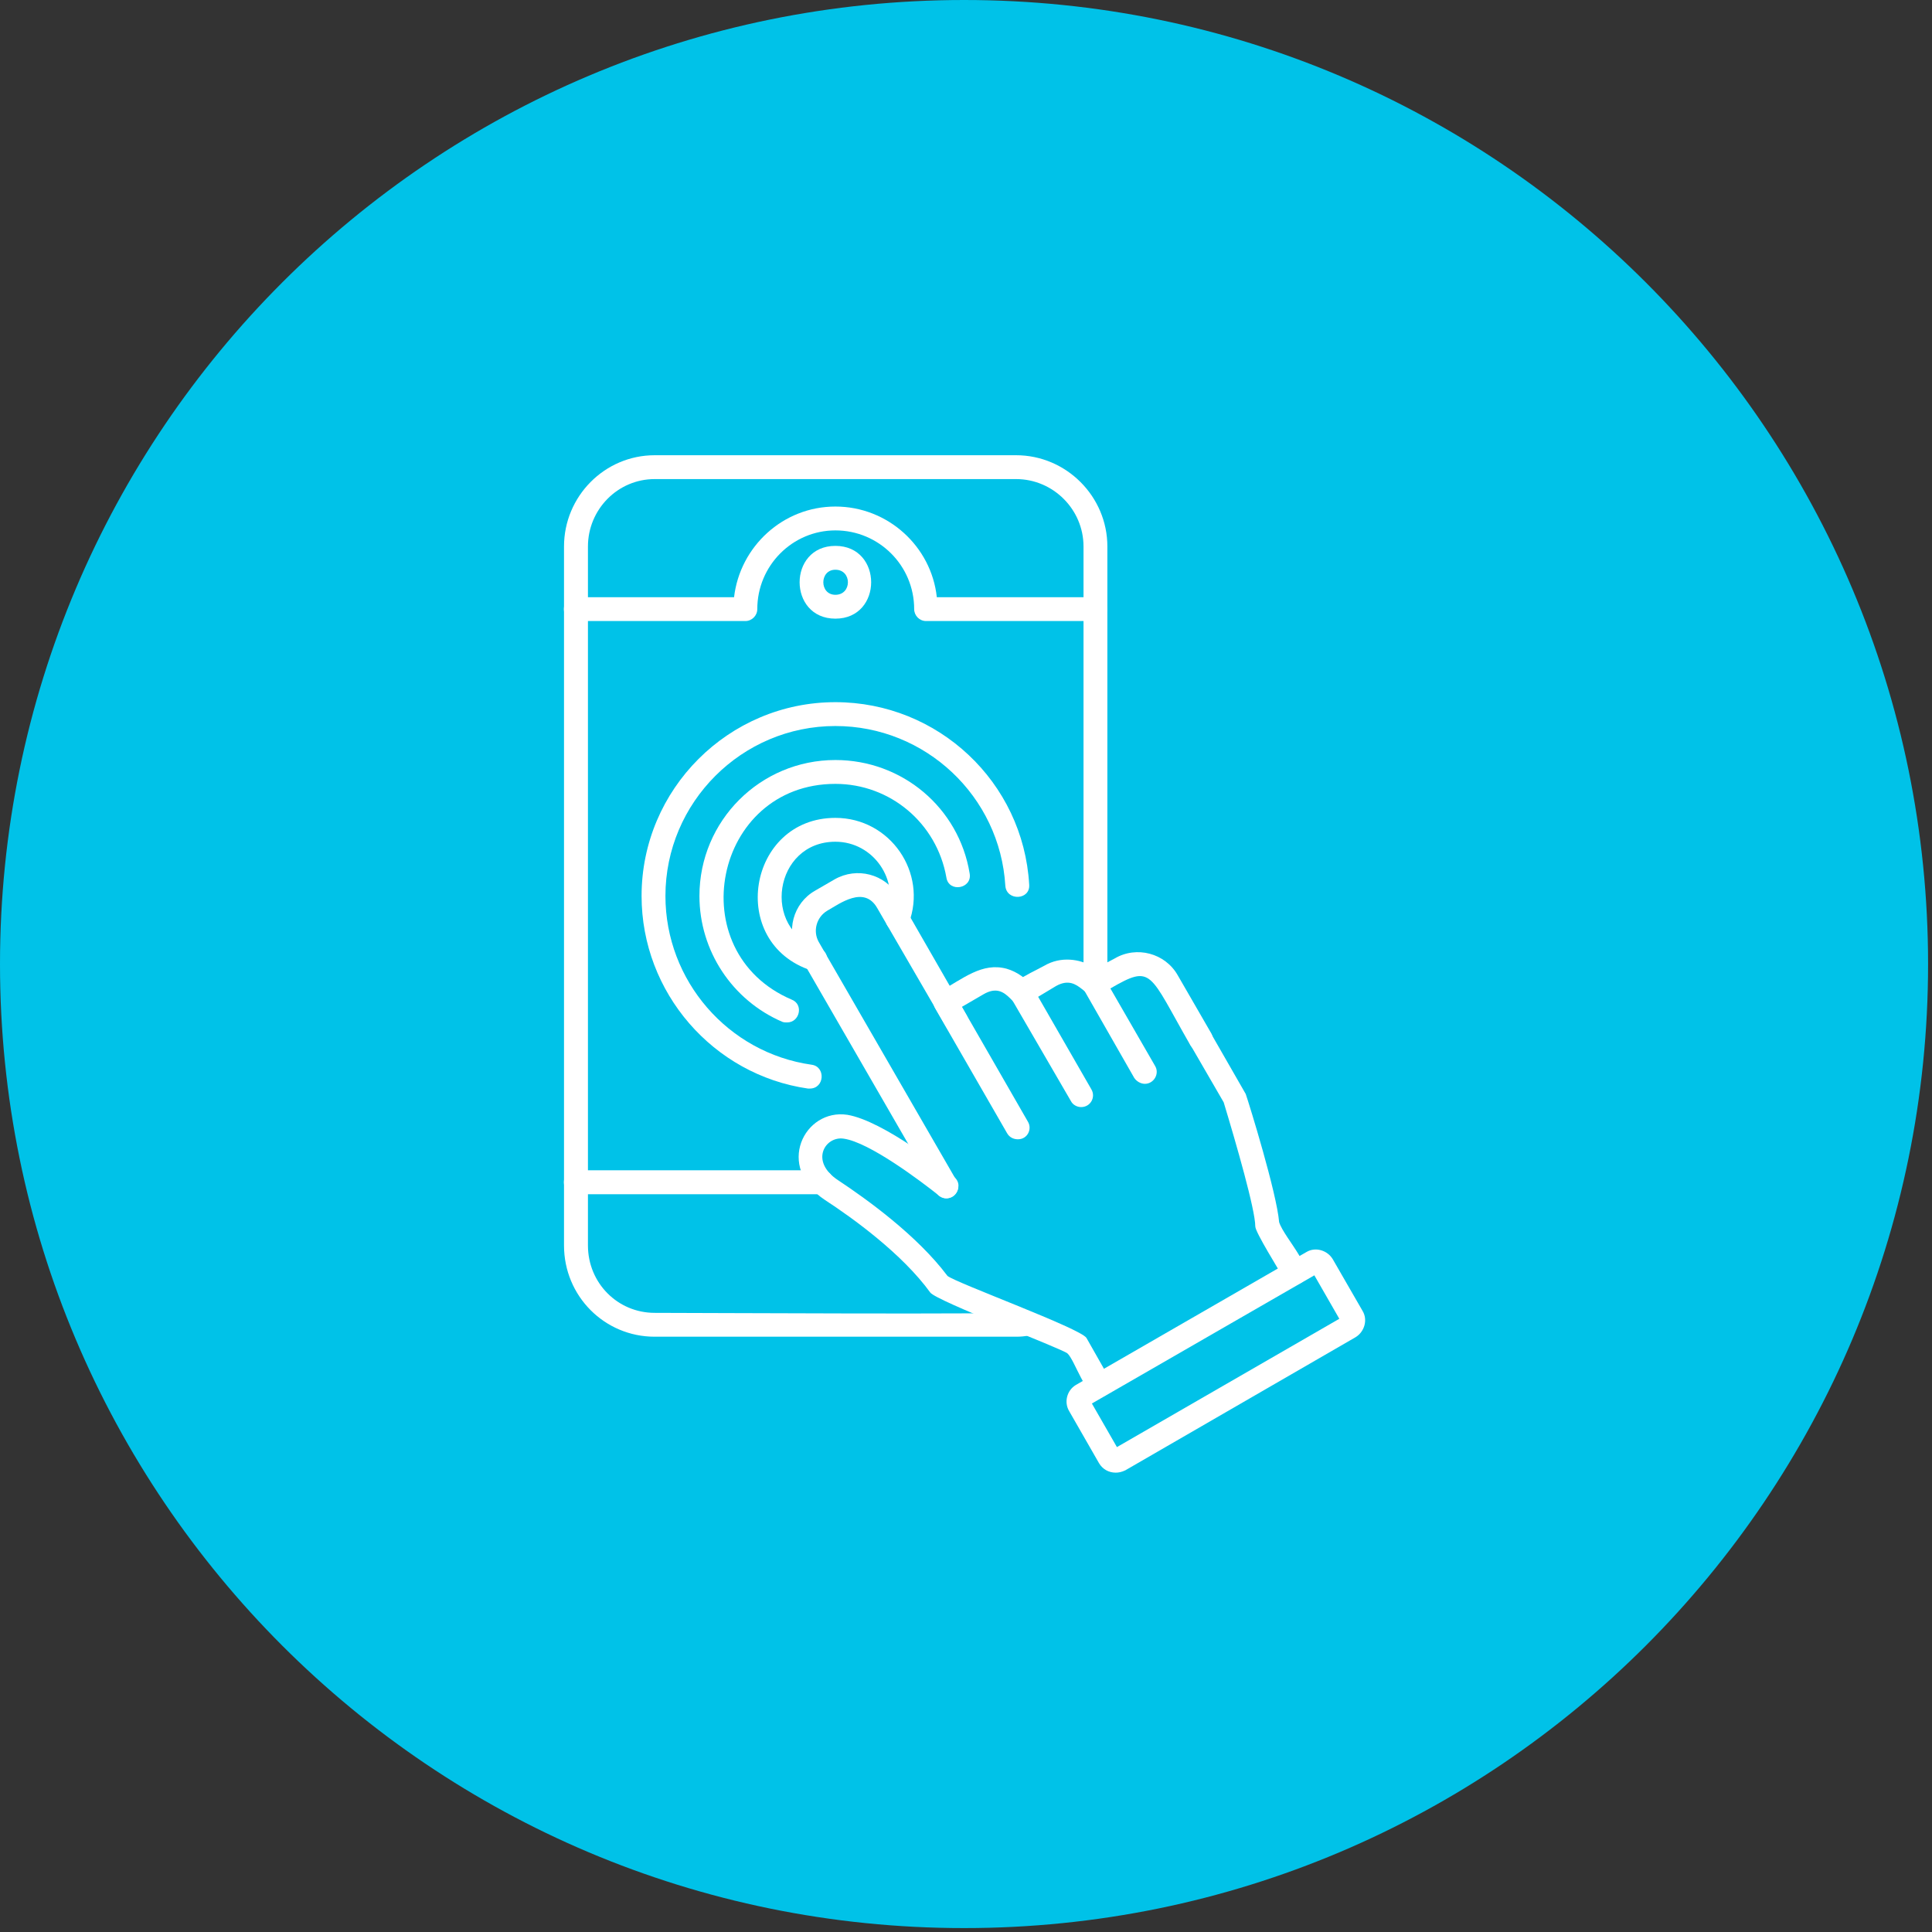 <svg xmlns="http://www.w3.org/2000/svg" xmlns:xlink="http://www.w3.org/1999/xlink" width="100" zoomAndPan="magnify" viewBox="0 0 75 75" height="100" preserveAspectRatio="xMidYMid meet" version="1.0"><rect x="0" y="0" width="75" height="75" fill="#333333" stroke="none"/><defs><clipPath id="cc8f095128"><path d="M 0 0 L 74.848 0 L 74.848 74.848 L 0 74.848 Z M 0 0 " clip-rule="nonzero"/></clipPath><clipPath id="236951ea30"><path d="M 37.426 0 C 16.754 0 0 16.754 0 37.426 C 0 58.094 16.754 74.848 37.426 74.848 C 58.094 74.848 74.848 58.094 74.848 37.426 C 74.848 16.754 58.094 0 37.426 0 Z M 37.426 0 " clip-rule="nonzero"/></clipPath><clipPath id="98c8166795"><path d="M 21.734 17.656 L 43 17.656 L 43 52 L 21.734 52 Z M 21.734 17.656 " clip-rule="nonzero"/></clipPath><clipPath id="e457b891b9"><path d="M 21.734 19 L 43 19 L 43 25 L 21.734 25 Z M 21.734 19 " clip-rule="nonzero"/></clipPath><clipPath id="7caec0bdab"><path d="M 21.734 45 L 33 45 L 33 47 L 21.734 47 Z M 21.734 45 " clip-rule="nonzero"/></clipPath><clipPath id="81a14275f5"><path d="M 41 48 L 53 48 L 53 57.406 L 41 57.406 Z M 41 48 " clip-rule="nonzero"/></clipPath></defs><g clip-path="url(#cc8f095128)"><g clip-path="url(#236951ea30)"><path fill="#00c2e8" d="M 0 0 L 74.848 0 L 74.848 74.848 L 0 74.848 Z M 0 0 " fill-opacity="1" fill-rule="nonzero"/></g></g><g clip-path="url(#98c8166795)"><path fill="#ffffff" d="M 39.445 51.891 L 25.414 51.891 C 23.469 51.891 21.895 50.316 21.895 48.348 L 21.895 21.215 C 21.895 19.27 23.469 17.672 25.414 17.672 L 39.445 17.672 C 41.391 17.672 42.988 19.27 42.988 21.215 L 42.988 38.184 C 42.988 38.785 42.062 38.785 42.062 38.184 L 42.062 21.215 C 42.062 19.777 40.883 18.598 39.445 18.598 L 25.414 18.598 C 23.98 18.598 22.824 19.777 22.824 21.215 L 22.824 48.348 C 22.824 49.809 23.98 50.965 25.414 50.965 C 27.059 50.965 39.328 51.035 39.863 50.941 C 40.395 50.848 40.973 51.891 39.445 51.891 Z M 39.445 51.891 " fill-opacity="1" fill-rule="evenodd"/></g><g clip-path="url(#e457b891b9)"><path fill="#ffffff" d="M 42.523 24.109 L 35.949 24.109 C 35.695 24.109 35.488 23.898 35.488 23.645 C 35.488 21.957 34.121 20.59 32.43 20.59 C 30.762 20.59 29.398 21.957 29.398 23.645 C 29.398 23.898 29.188 24.109 28.934 24.109 L 22.359 24.109 C 21.734 24.109 21.734 23.184 22.359 23.184 L 28.496 23.184 C 28.727 21.215 30.395 19.664 32.43 19.664 C 34.469 19.664 36.156 21.215 36.367 23.184 L 42.523 23.184 C 43.125 23.184 43.125 24.109 42.523 24.109 Z M 42.523 24.109 " fill-opacity="1" fill-rule="evenodd"/></g><g clip-path="url(#7caec0bdab)"><path fill="#ffffff" d="M 31.898 46.359 L 22.359 46.359 C 21.734 46.359 21.734 45.43 22.359 45.43 L 31.898 45.43 C 32.5 45.43 32.5 46.359 31.898 46.359 Z M 31.898 46.359 " fill-opacity="1" fill-rule="evenodd"/></g><path fill="#ffffff" d="M 32.43 24.016 C 30.578 24.016 30.578 21.191 32.43 21.191 C 34.281 21.191 34.281 24.016 32.43 24.016 Z M 32.43 22.117 C 31.805 22.117 31.805 23.09 32.43 23.09 C 33.078 23.09 33.078 22.117 32.43 22.117 Z M 32.43 22.117 " fill-opacity="1" fill-rule="evenodd"/><path fill="#ffffff" d="M 36.738 46.52 C 36.574 46.52 36.414 46.426 36.344 46.289 L 30.996 37.027 C 30.484 36.172 30.785 35.059 31.645 34.574 L 32.406 34.133 C 33.266 33.648 34.352 33.926 34.863 34.781 L 37.523 39.41 C 37.824 39.945 37.039 40.406 36.738 39.875 L 34.051 35.246 C 33.543 34.363 32.594 35.082 32.105 35.359 C 31.691 35.613 31.551 36.148 31.781 36.562 L 37.129 45.824 C 37.316 46.125 37.105 46.52 36.738 46.52 Z M 36.738 46.52 " fill-opacity="1" fill-rule="evenodd"/><path fill="#ffffff" d="M 39.516 44.227 C 39.352 44.227 39.191 44.156 39.098 43.996 L 36.297 39.133 C 36.18 38.926 36.25 38.648 36.457 38.508 C 37.406 37.977 38.125 37.352 39.074 37.605 C 39.887 37.836 40.602 38.719 40 39.086 C 39.328 39.457 39.191 38 38.172 38.602 L 37.34 39.086 L 39.91 43.555 C 40.07 43.836 39.887 44.227 39.516 44.227 Z M 39.516 44.227 " fill-opacity="1" fill-rule="evenodd"/><path fill="#ffffff" d="M 41.969 42.977 C 41.809 42.977 41.645 42.887 41.574 42.746 L 39.262 38.766 C 38.938 38.207 39.816 37.883 40.535 37.492 C 41.832 36.727 43.496 37.977 42.758 38.555 C 42.156 39.043 41.945 37.746 40.996 38.277 L 40.301 38.695 L 42.363 42.281 C 42.547 42.582 42.34 42.977 41.969 42.977 Z M 41.969 42.977 " fill-opacity="1" fill-rule="evenodd"/><path fill="#ffffff" d="M 44.445 42.074 C 44.285 42.074 44.121 41.98 44.031 41.844 L 42.086 38.441 C 41.762 37.883 42.594 37.582 43.266 37.211 C 44.121 36.703 45.234 37.004 45.719 37.859 L 47.016 40.105 C 47.316 40.641 46.531 41.102 46.207 40.57 C 44.586 37.746 44.746 37.422 43.105 38.371 L 44.84 41.379 C 45.023 41.68 44.793 42.074 44.445 42.074 Z M 44.445 42.074 " fill-opacity="1" fill-rule="evenodd"/><path fill="#ffffff" d="M 50.258 49.875 C 50.094 49.875 49.934 49.785 49.84 49.645 C 49.68 49.344 48.73 47.84 48.73 47.609 C 48.73 46.961 47.988 44.391 47.504 42.793 L 46.23 40.594 C 45.906 40.059 46.715 39.598 47.016 40.129 L 48.359 42.469 C 48.496 42.863 49.562 46.312 49.656 47.445 C 49.863 48.094 51.23 49.414 50.488 49.809 C 50.395 49.855 50.328 49.875 50.258 49.875 Z M 50.258 49.875 " fill-opacity="1" fill-rule="evenodd"/><path fill="#ffffff" d="M 42.688 54.23 C 42.133 54.23 41.738 52.816 41.438 52.539 C 41.227 52.355 36.344 50.5 36.113 50.176 C 35.023 48.672 33.102 47.285 32.035 46.59 C 30.07 45.293 31.227 43.023 32.895 43.277 C 34.305 43.512 36.762 45.477 37.039 45.688 C 37.5 46.078 36.922 46.797 36.438 46.402 C 35.742 45.848 33.75 44.344 32.754 44.203 C 32.035 44.09 31.41 45.086 32.547 45.824 C 33.633 46.543 35.602 47.957 36.781 49.531 C 37.129 49.809 41.945 51.566 42.176 51.938 L 43.082 53.535 C 43.266 53.859 43.012 54.23 42.688 54.23 Z M 42.688 54.23 " fill-opacity="1" fill-rule="evenodd"/><g clip-path="url(#81a14275f5)"><path fill="#ffffff" d="M 43.312 57.168 C 43.035 57.168 42.801 57.031 42.664 56.801 L 41.508 54.785 C 41.297 54.438 41.414 53.977 41.762 53.766 L 50.719 48.602 C 51.066 48.395 51.531 48.535 51.738 48.883 L 52.898 50.895 C 53.105 51.242 52.965 51.707 52.617 51.914 L 43.684 57.078 C 43.543 57.145 43.426 57.168 43.312 57.168 Z M 42.387 54.484 L 43.359 56.176 L 51.992 51.195 L 51.023 49.508 Z M 42.223 54.578 Z M 41.992 54.184 Z M 41.992 54.184 " fill-opacity="1" fill-rule="evenodd"/></g><path fill="#ffffff" d="M 31.434 42.258 C 31.41 42.258 31.387 42.258 31.367 42.258 C 27.684 41.727 24.906 38.531 24.906 34.781 C 24.906 30.637 28.285 27.258 32.43 27.258 C 36.414 27.258 39.723 30.359 39.953 34.34 C 40 34.945 39.074 34.988 39.027 34.387 C 38.82 30.914 35.926 28.184 32.43 28.184 C 28.797 28.184 25.832 31.148 25.832 34.781 C 25.832 38.07 28.262 40.871 31.504 41.332 C 32.059 41.402 32.016 42.258 31.434 42.258 Z M 31.434 42.258 " fill-opacity="1" fill-rule="evenodd"/><path fill="#ffffff" d="M 30.555 39.691 C 30.484 39.691 30.438 39.691 30.371 39.668 C 28.426 38.832 27.152 36.91 27.152 34.781 C 27.152 31.863 29.512 29.504 32.43 29.504 C 35.023 29.504 37.223 31.355 37.641 33.902 C 37.754 34.504 36.828 34.664 36.738 34.062 C 36.367 31.957 34.559 30.43 32.43 30.43 C 27.707 30.43 26.387 36.957 30.742 38.809 C 31.203 38.996 31.043 39.691 30.555 39.691 Z M 30.555 39.691 " fill-opacity="1" fill-rule="evenodd"/><path fill="#ffffff" d="M 31.645 37.699 C 31.598 37.699 31.551 37.699 31.504 37.676 C 28.215 36.609 29.027 31.75 32.43 31.75 C 34.559 31.75 36.02 33.879 35.277 35.848 C 35.07 36.426 34.191 36.102 34.422 35.523 C 34.93 34.18 33.914 32.676 32.43 32.676 C 30.047 32.676 29.535 36.078 31.781 36.797 C 32.293 36.957 32.176 37.699 31.645 37.699 Z M 31.645 37.699 " fill-opacity="1" fill-rule="evenodd"/></svg>